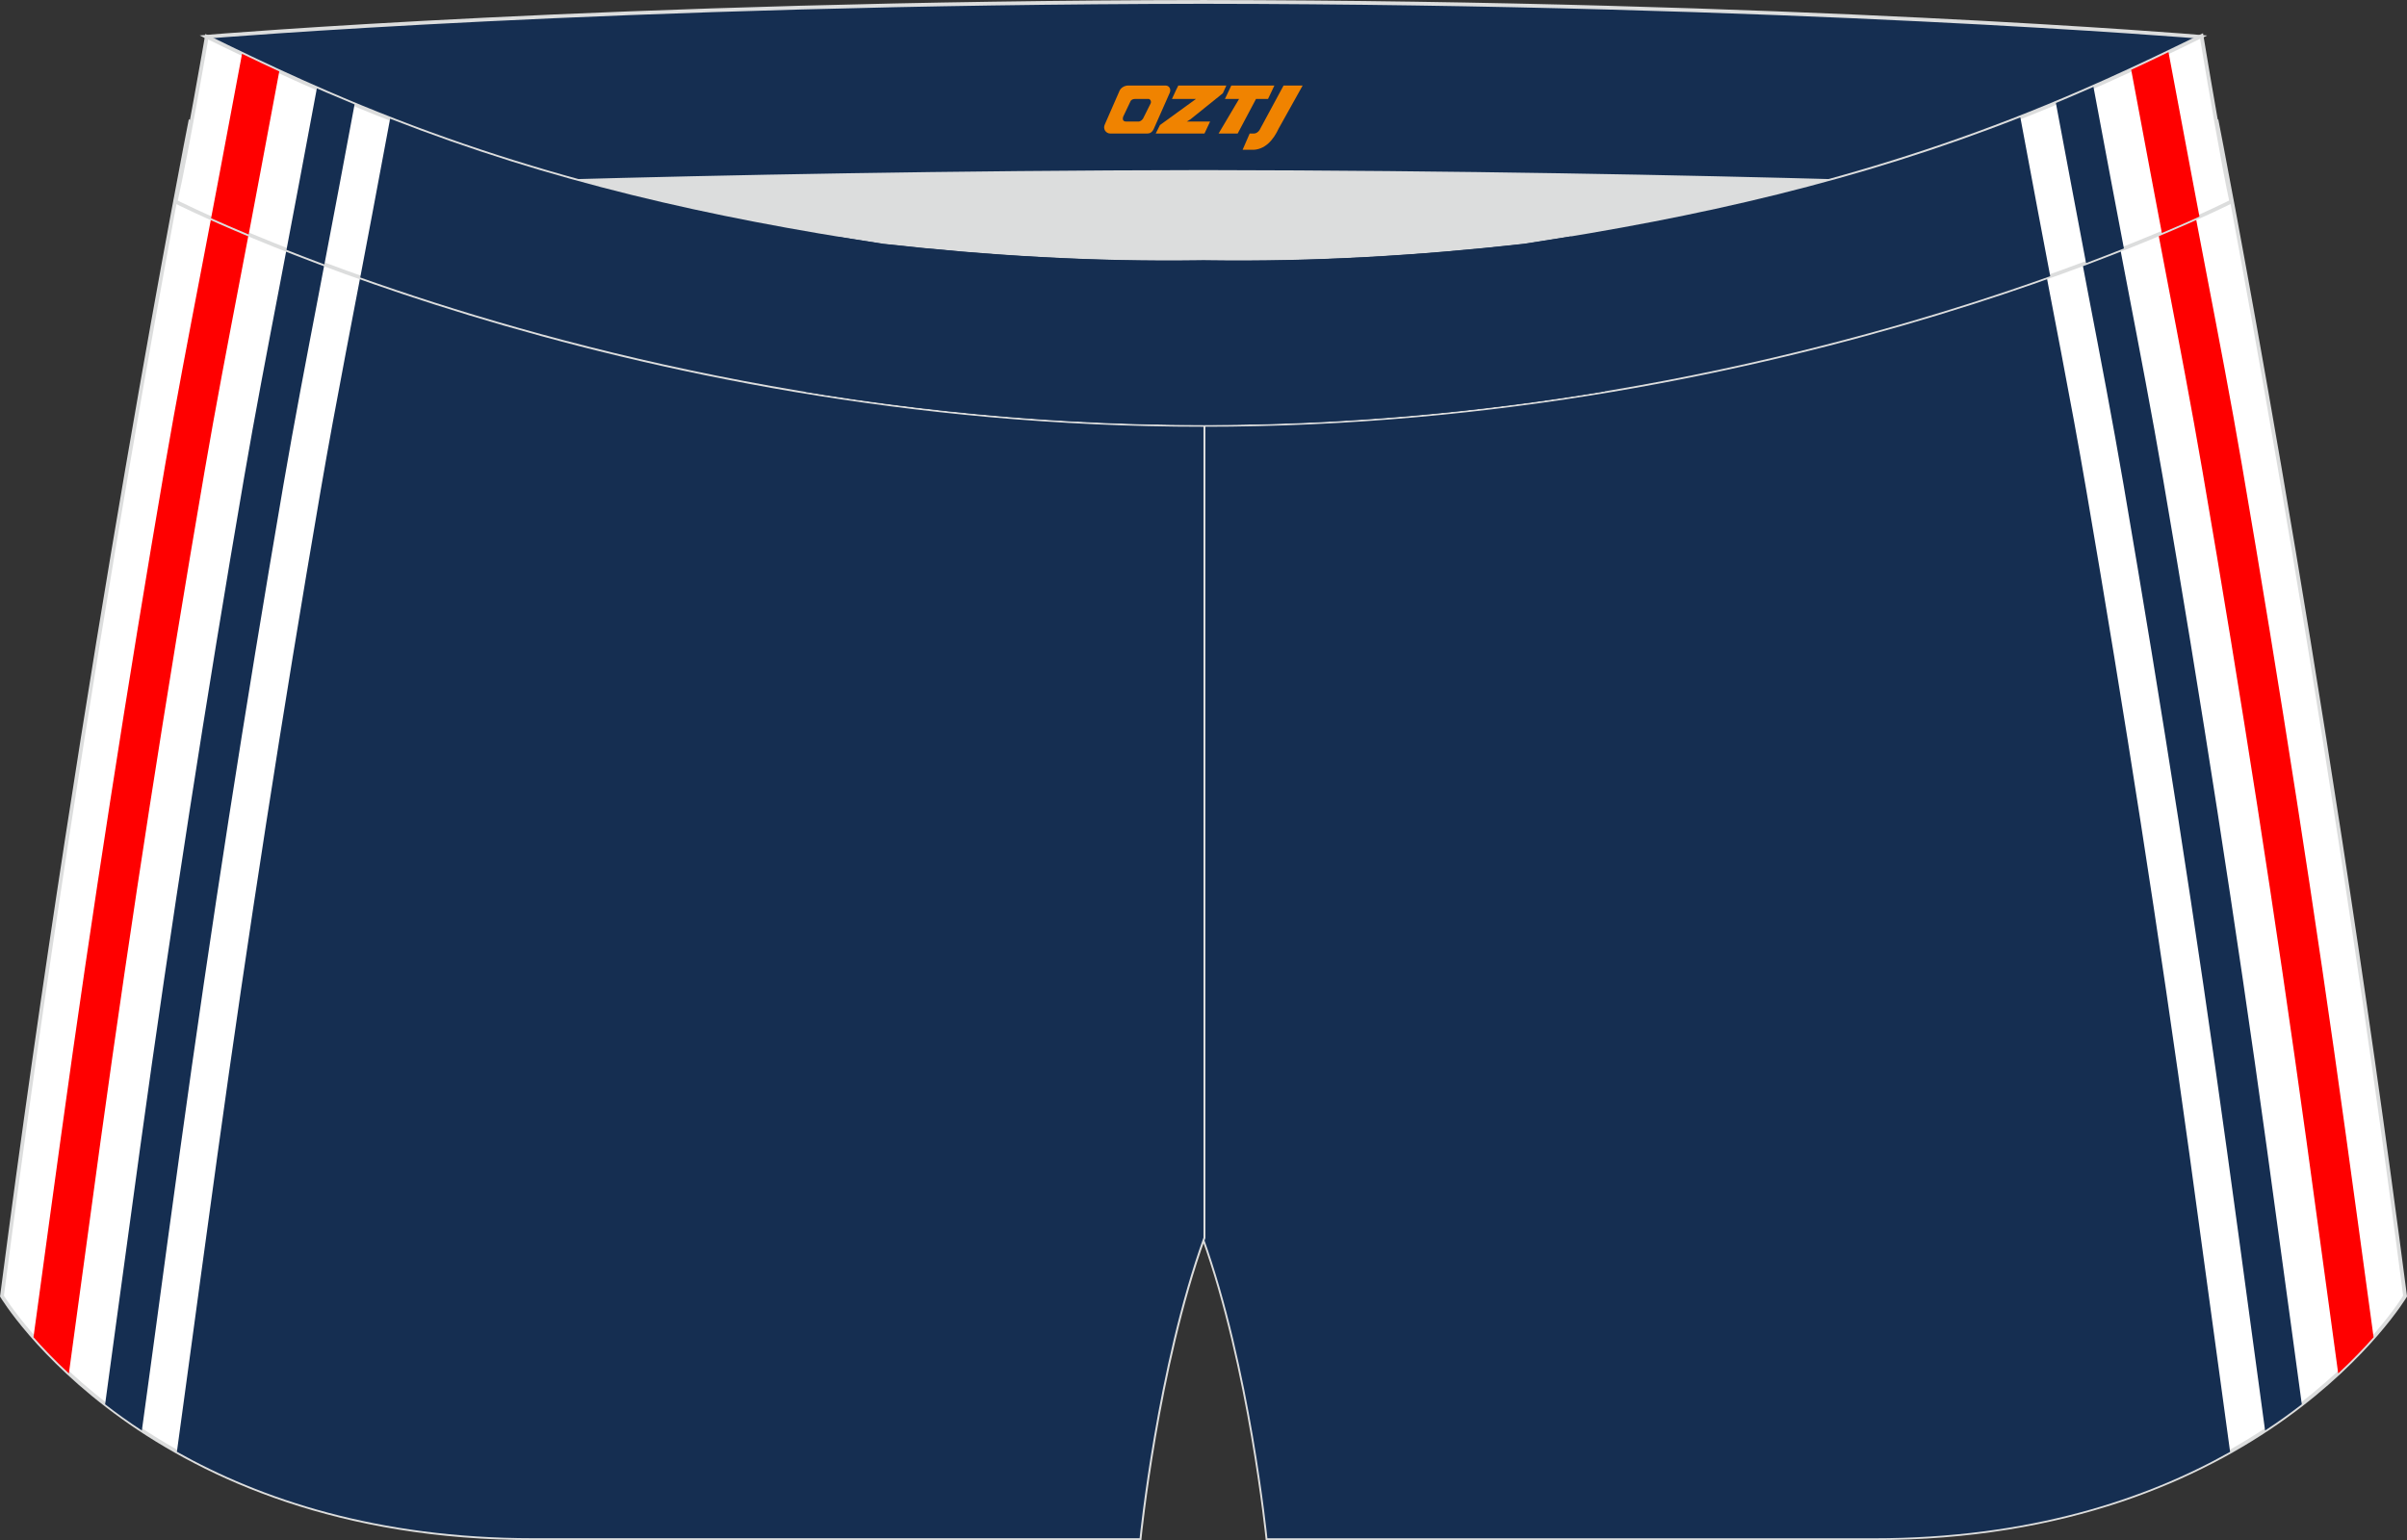 <?xml version="1.0" encoding="utf-8"?>
<!-- Generator: Adobe Illustrator 22.0.0, SVG Export Plug-In . SVG Version: 6.00 Build 0)  -->
<svg xmlns="http://www.w3.org/2000/svg" xmlns:xlink="http://www.w3.org/1999/xlink" version="1.1" id="图层_1" x="0px" y="0px" width="340.71px" height="218.07px" viewBox="0 0 340.71 218.07" enable-background="new 0 0 340.71 218.07" xml:space="preserve">
<rect x="0" y="0" width="340.71" height="218.07" fill="#333333" stroke="none"/>
<g>
	<path fill="#FFFFFF" stroke="#DCDDDD" stroke-width="0.533" stroke-miterlimit="22.926" d="M217.26,46.31   c38.19-5.81,64.25-13.27,96.54-29.03c0,0,14.83,75.21,26.64,166.24c0,0-20.45,34.28-75.19,34.28c-54.74,0-85.85,0-85.85,0   s-2.44-24.27-9.04-42.56V60.18l0.44-11.42l-0.44,11.42V48.75C186.1,48.95,201.73,48.06,217.26,46.31z"/>
	<g>
		<path fill="#152E51" d="M287.72,28.72l0.3,1.6c2.45,13.06,5.07,26.08,7.31,39.18c5.38,31.33,10.28,62.75,14.63,94.25    c1.54,11.18,3.05,22.35,4.58,33.53l1.13,8.29c-11.83,6.66-28.33,12.24-50.42,12.24c-54.74,0-85.85,0-85.85,0    s-2.44-24.27-9.04-42.56V60.18l0.44-11.42l-0.44,11.42V48.75c15.74,0.2,31.37-0.69,46.9-2.43    C244.75,42.13,265.95,37.09,287.72,28.72z"/>
		<path fill="#152E51" d="M292.76,26.73l0.01,0.03l0.51,2.69c0.86,4.58,1.59,8.38,2.31,12.18c1.73,8.99,3.45,17.99,5.01,27.07    c2.74,15.99,5.32,31.71,7.72,47.14c2.43,15.62,4.74,31.37,6.93,47.25c1.16,8.38,2.3,16.77,3.43,25.16l1.14,8.39l0.8,5.91    c1.88-1.23,3.61-2.48,5.2-3.71l-0.4-2.95l-1.14-8.39c-1.14-8.38-2.28-16.77-3.44-25.16c-2.16-15.7-4.49-31.49-6.95-47.36    c-2.49-16.06-5.07-31.8-7.72-47.23c-1.55-9.04-3.29-18.11-5.03-27.18c-0.83-4.31-1.65-8.62-2.32-12.15l-0.51-2.69l-0.23-1.22    C296.31,25.26,294.53,26.01,292.76,26.73z"/>
		<path fill="#FF0000" d="M303.44,22.15l0.43,2.29l0.55,2.92c0.86,4.58,1.59,8.39,2.32,12.19c1.73,9.05,3.47,18.12,5.03,27.22    c2.76,16.05,5.34,31.83,7.75,47.33c2.44,15.69,4.76,31.5,6.96,47.44c1.14,8.28,2.27,16.56,3.39,24.84l1.1,8.09    c2-1.86,3.66-3.6,5.01-5.13l-0.51-3.72c-1.13-8.28-2.25-16.56-3.4-24.84c-2.17-15.76-4.5-31.61-6.98-47.55    c-2.51-16.13-5.09-31.92-7.75-47.41c-1.55-9.06-3.31-18.21-5.06-27.33c-0.83-4.32-1.66-8.65-2.32-12.17l-0.55-2.92l-0.69-3.69    C306.95,20.54,305.19,21.36,303.44,22.15z"/>
	</g>
	<path fill="#DCDDDD" d="M217.26,46.31c32.31-4.91,55.94-11.01,82-22.32c-85.24-3.77-172.56-3.77-257.8,0   c26.06,11.31,49.69,17.41,82,22.32C152.97,49.64,187.74,49.64,217.26,46.31z"/>
	<path fill="#FFFFFF" stroke="#DCDDDD" stroke-width="0.533" stroke-miterlimit="22.926" d="M123.46,46.31   c-38.19-5.81-64.25-13.27-96.54-29.03c0,0-14.83,75.21-26.64,166.24c0,0,20.45,34.28,75.19,34.28c54.73,0,85.85,0,85.85,0   s2.44-24.27,9.04-42.56V60.18l-0.44-11.42l0.44,11.42V48.75C154.61,48.95,138.98,48.06,123.46,46.31z"/>
	<g>
		<path fill="#152E51" d="M52.99,28.72l-0.3,1.6c-2.45,13.06-5.06,26.08-7.31,39.17C40,100.83,35.1,132.25,30.75,163.74    c-1.54,11.17-3.06,22.35-4.58,33.53l-1.13,8.29c11.83,6.66,28.33,12.24,50.42,12.24c54.73,0,85.85,0,85.85,0    s2.44-24.27,9.04-42.56V60.18l-0.44-11.42l0.44,11.42V48.75c-15.74,0.2-31.37-0.69-46.9-2.43C95.97,42.13,74.76,37.09,52.99,28.72    z"/>
		<path fill="#152E51" d="M47.95,26.73l-0.01,0.03l-0.51,2.69c-0.86,4.58-1.59,8.38-2.31,12.18c-1.72,8.99-3.45,17.99-5.01,27.07    c-2.74,15.98-5.32,31.71-7.72,47.14c-2.43,15.63-4.74,31.37-6.93,47.25c-1.16,8.38-2.3,16.77-3.43,25.16l-1.14,8.39l-0.81,5.91    c-1.88-1.23-3.61-2.48-5.2-3.71l0.4-2.95l1.14-8.39c1.14-8.39,2.28-16.77,3.44-25.16c2.16-15.7,4.49-31.49,6.95-47.36    c2.49-16.06,5.07-31.8,7.72-47.23c1.55-9.04,3.29-18.11,5.03-27.18c0.83-4.31,1.65-8.62,2.31-12.16l0.51-2.69l0.23-1.22    C44.4,25.26,46.18,26.01,47.95,26.73z"/>
		<path fill="#FF0000" d="M37.28,22.15l-0.43,2.29l-0.55,2.92c-0.86,4.58-1.59,8.39-2.32,12.19c-1.73,9.05-3.47,18.12-5.03,27.22    c-2.76,16.05-5.34,31.83-7.75,47.33c-2.44,15.69-4.76,31.5-6.96,47.44c-1.14,8.28-2.27,16.56-3.39,24.84l-1.1,8.09    c-2-1.85-3.66-3.6-5.01-5.13l0.51-3.72c1.13-8.28,2.25-16.56,3.4-24.84c2.17-15.76,4.5-31.61,6.98-47.55    c2.5-16.13,5.09-31.92,7.75-47.42c1.56-9.06,3.31-18.21,5.06-27.33c0.83-4.32,1.66-8.65,2.32-12.17l0.55-2.92l0.69-3.69    C33.76,20.54,35.52,21.36,37.28,22.15z"/>
	</g>
	<path fill="#152E51" stroke="#DCDDDD" stroke-width="0.533" stroke-miterlimit="22.926" d="M41.46,26.97   c0,0,57.06-2.52,128.9-2.62c71.84,0.1,128.9,2.62,128.9,2.62c4.74-2.06,7.2-19.34,12.17-21.76c0,0-58.04-4.85-141.07-4.94   C87.32,0.36,29.26,5.2,29.26,5.2C34.24,7.62,36.72,24.91,41.46,26.97z"/>
	<path fill="#FFFFFF" stroke="#DCDDDD" stroke-width="0.533" stroke-miterlimit="22.926" d="M125.01,34.52   c14.85,1.66,29.79,2.55,44.73,2.34l0.61-0.01l0.61,0.01c14.95,0.21,29.88-0.68,44.73-2.34c28.02-4.27,52.81-10.15,78.83-21.44   c4.73-2.05,9.42-4.23,14.05-6.49l3.06-1.49c1.29,7.74,3.21,18.96,4.21,23.44c0,0-62.32,31.65-145.5,31.62   C87.18,60.2,24.86,28.55,24.86,28.55C26.47,21.4,29.27,5.2,29.27,5.2l0.29,0.14l2.58,1.26c4.64,2.26,9.32,4.44,14.06,6.49   C72.21,24.38,97,30.25,125.01,34.52z"/>
	<g>
		<path fill="#152E51" d="M55.22,16.81c-0.84,4.5-1.69,9.01-2.53,13.51c-0.56,2.99-1.13,5.98-1.7,8.97    c25.82,9.17,68.73,20.9,119.37,20.88c20.39,0.01,39.52-1.89,56.79-4.76c-1.16-7.29-2.79-14.87-4.8-21.94    c-2.2,0.36-4.41,0.71-6.64,1.05c-14.85,1.66-29.78,2.55-44.73,2.34l-0.61-0.01l-0.61,0.01c-14.95,0.21-29.88-0.68-44.73-2.34    C100.25,30.75,78.01,25.72,55.22,16.81z"/>
		<path fill="#152E51" d="M50.19,14.78c-0.76,4.07-1.5,8.02-2.24,11.97l-0.51,2.69c-0.55,2.91-1.04,5.51-1.52,8    c-1.91-0.71-3.7-1.4-5.37-2.06c0.48-2.49,0.93-4.87,1.32-6.98l0.51-2.69c0.83-4.44,1.67-8.89,2.47-13.2    c0.44,0.19,0.88,0.39,1.33,0.58C47.53,13.67,48.86,14.23,50.19,14.78z"/>
		<path fill="#FF0000" d="M39.53,10.11c-0.91,4.91-1.8,9.62-2.68,14.33l-0.55,2.92c-0.39,2.08-0.76,4.01-1.1,5.84    c-2.07-0.87-3.85-1.64-5.32-2.3c0.31-1.62,0.6-3.17,0.87-4.58l0.55-2.92c1-5.33,2-10.66,2.96-15.78    C36,8.46,37.76,9.29,39.53,10.11z"/>
		<path fill="#152E51" d="M285.98,16.62c0.84,4.49,1.68,8.98,2.52,13.47c0.57,3.01,1.14,6.02,1.71,9.02    c-25.77,9.2-68.89,21.08-119.86,21.06c-20.21,0.01-39.19-1.86-56.35-4.68c1.15-7.28,2.77-14.86,4.77-21.94    c2.06,0.34,4.14,0.67,6.24,0.99c14.85,1.66,29.79,2.55,44.73,2.34l0.61-0.01l0.61,0.01c14.95,0.21,29.88-0.68,44.73-2.34    C240.64,30.72,263.02,25.65,285.98,16.62z"/>
		<path fill="#152E51" d="M291.01,14.58c0.76,4.06,1.5,8,2.24,11.94l0.51,2.69c0.55,2.93,1.05,5.55,1.52,8.04    c1.91-0.72,3.7-1.41,5.36-2.07c-0.48-2.51-0.94-4.9-1.33-7.01l-0.51-2.69c-0.83-4.44-1.66-8.87-2.47-13.18    c-0.6,0.27-1.21,0.53-1.82,0.79C293.35,13.6,292.18,14.09,291.01,14.58z"/>
		<path fill="#FF0000" d="M301.67,9.88c0.92,4.9,1.8,9.61,2.68,14.32l0.55,2.92c0.39,2.09,0.76,4.03,1.11,5.87    c2.09-0.88,3.87-1.66,5.32-2.32c-0.31-1.63-0.6-3.18-0.87-4.6l-0.55-2.92c-1-5.33-2-10.66-2.96-15.77    C305.2,8.23,303.44,9.07,301.67,9.88z"/>
	</g>
	
</g>
<g>
	<path fill="#F08300" d="M181.69,12.11l-3.4,6.3c-0.2,0.3-0.5,0.5-0.8,0.5h-0.6l-1,2.3h1.2c2,0.1,3.2-1.5,3.9-3L184.39,12.11h-2.5L181.69,12.11z"/>
	<polygon fill="#F08300" points="174.49,12.11 ,180.39,12.11 ,179.49,14.01 ,177.79,14.01 ,175.19,18.91 ,172.49,18.91 ,175.39,14.01 ,173.39,14.01 ,174.29,12.11"/>
	<polygon fill="#F08300" points="168.49,17.21 ,167.99,17.21 ,168.49,16.91 ,173.09,13.21 ,173.59,12.11 ,166.79,12.11 ,166.49,12.71 ,165.89,14.01 ,168.69,14.01 ,169.29,14.01 ,164.19,17.71    ,163.59,18.91 ,170.19,18.91 ,170.49,18.91 ,171.29,17.21"/>
	<path fill="#F08300" d="M164.99,12.11H159.69C159.19,12.11,158.69,12.41,158.49,12.81L156.39,17.61C156.09,18.21,156.49,18.91,157.19,18.91h5.2c0.4,0,0.7-0.2,0.9-0.6L165.59,13.11C165.79,12.61,165.49,12.11,164.99,12.11z M162.89,14.61L161.79,16.81C161.59,17.11,161.29,17.21,161.19,17.21l-1.8,0C159.19,17.21,158.79,17.11,158.99,16.51l1-2.1c0.1-0.3,0.4-0.4,0.7-0.4h1.9   C162.79,14.01,162.99,14.31,162.89,14.61z"/>
</g>
</svg>